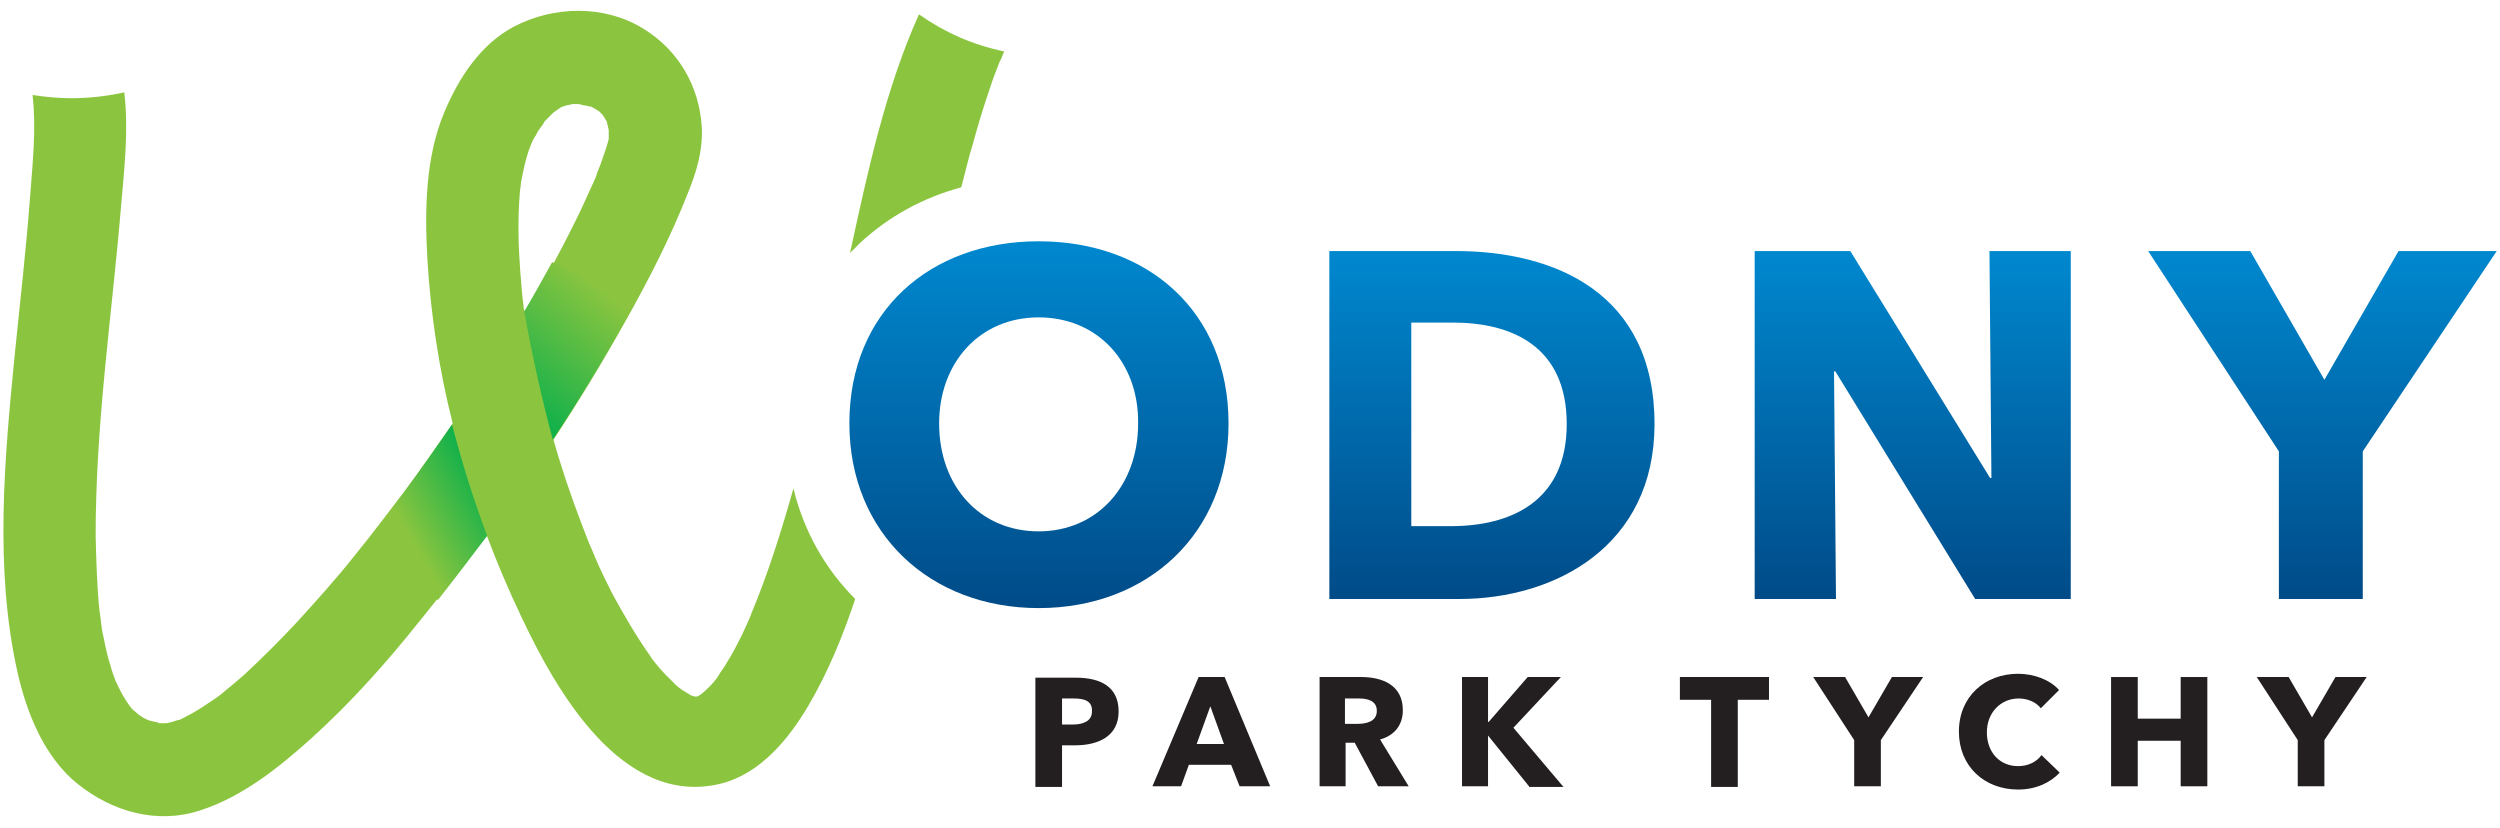 <?xml version="1.0" encoding="utf-8"?>
<!-- Generator: Adobe Illustrator 22.0.1, SVG Export Plug-In . SVG Version: 6.00 Build 0)  -->
<svg version="1.1" id="Warstwa_1" xmlns="http://www.w3.org/2000/svg" xmlns:xlink="http://www.w3.org/1999/xlink" x="0px" y="0px"
	 viewBox="0 0 384.4 127.3" style="enable-background:new 0 0 384.4 127.3;" xml:space="preserve">
<style type="text/css">
	.st0{fill:#8BC53F;}
	.st1{fill:url(#SVGID_1_);}
	.st2{fill:url(#SVGID_2_);}
	.st3{fill:url(#SVGID_3_);}
	.st4{fill:url(#SVGID_4_);}
	.st5{fill:url(#SVGID_5_);}
	.st6{fill:url(#SVGID_6_);}
	.st7{fill:#231F20;}
</style>
<g>
	<g>
		<g>
			<path class="st0" d="M115.5,94.4c0,0.1-0.1,0.2-0.1,0.3c-0.1,0.2-0.2,0.5-0.3,0.7c-0.3,0.7-0.7,1.5-1,2.2
				c-0.7,1.4-1.4,2.8-2.3,4.2c-0.3,0.6-0.7,1.1-1.1,1.7c-0.1,0.2-0.3,0.5-0.5,0.8c-0.6,0.8-1.3,1.5-2.1,2.2c0,0-0.1,0-0.1,0.1
				c-0.2,0.1-0.4,0.3-0.6,0.4c-0.1,0.1-0.3,0.1-0.4,0.1c-0.1,0-0.2,0-0.2,0c-0.2-0.1-0.4-0.1-0.6-0.2c-0.1-0.1-0.2-0.1-0.3-0.2
				c-0.3-0.2-0.7-0.4-1-0.6c-0.3-0.2-0.8-0.6-1.1-0.9c-0.5-0.5-1-1-1.5-1.5c-0.5-0.5-1-1.1-1.5-1.7c-0.1-0.1-0.2-0.3-0.3-0.4
				c-0.2-0.2-0.4-0.5-0.5-0.7c-2.2-3.1-4.1-6.4-5.9-9.7c-0.9-1.8-1.8-3.6-2.6-5.5c-0.1-0.3-0.7-1.7-0.9-2.1c-0.4-1-0.8-2.1-1.2-3.1
				c-1.6-4.2-3.1-8.6-4.3-12.9c3.9-5.9,7.6-12,11-18.1c3.6-6.4,7-13,9.7-19.9c1.3-3.2,2.3-6.5,2.1-10.1c-0.4-6.3-3.6-11.8-9-15.1
				c-6-3.7-13.8-3.5-19.9-0.3c-5.1,2.7-8.5,7.9-10.7,13.2c-2.9,6.9-3,15-2.6,22.4c0.5,8.5,1.8,17.1,3.9,25.4
				c-2.5,3.6-5,7.2-7.6,10.7c-1.3,1.7-2.6,3.4-3.9,5.1c-0.2,0.2-0.4,0.5-0.4,0.5c-0.3,0.4-0.7,0.9-1,1.3c-0.8,1-1.6,2-2.4,3
				c-2.7,3.4-5.6,6.6-8.5,9.8c-2.6,2.8-5.4,5.6-8.2,8.2c-1,0.9-2.1,1.8-3.2,2.7c-0.3,0.3-1,0.8-1.3,1c-0.7,0.5-1.4,0.9-2.1,1.4
				c-1.1,0.7-2.2,1.3-3.4,1.9c0,0,0,0-0.1,0c0,0-0.1,0-0.1,0c-0.6,0.2-1.2,0.4-1.8,0.5c-0.1,0-0.1,0-0.2,0c-0.3,0-0.6,0-0.9,0h0
				c-0.1,0-0.1,0-0.2-0.1c-0.4-0.1-0.9-0.2-1.3-0.3c-0.3-0.1-0.7-0.3-0.9-0.4c-0.2-0.1-0.6-0.4-0.9-0.6c-0.2-0.2-0.4-0.4-0.7-0.6
				c-0.2-0.2-0.4-0.4-0.6-0.7c0,0,0,0,0,0c-0.7-1-1.3-2-1.8-3.1c-0.1-0.1-0.1-0.3-0.2-0.4c0-0.1,0-0.1-0.1-0.2
				c-0.3-0.8-0.6-1.6-0.8-2.4c-0.5-1.5-0.8-3-1.1-4.5c-0.2-0.8-0.3-1.6-0.4-2.4c0,0,0-0.1,0-0.2c-0.1-0.4-0.1-0.9-0.2-1.3
				c-0.4-3.8-0.5-7.7-0.6-11.6c0-8.5,0.6-16.9,1.4-25.3c0.8-8.4,1.8-16.9,2.5-25.3c0.5-5.8,1.2-11.8,0.5-17.6
				c-2.7,0.6-5.4,0.9-8.2,0.9c-2,0-4-0.2-5.9-0.5c0.6,5.2,0,10.6-0.4,15.9C4,38.5,3.1,46.3,2.3,54.2c-1.6,16.2-3.2,33.2,0.4,49.2
				c1.4,6.2,4.1,13,9.2,17.1c5.3,4.3,12.3,6.3,18.9,4.1c6.5-2.1,12.1-6.6,17.1-11.1c6.1-5.5,11.6-11.7,16.7-18.1
				c3.5-4.3,6.9-8.7,10.2-13.2c1.6,4.3,3.4,8.5,5.3,12.5c5.3,11.3,15.5,29.5,30.7,25.8c6.1-1.5,10.5-6.9,13.5-12
				c3-5.1,5.3-10.7,7.2-16.4c-4.6-4.6-7.9-10.4-9.5-17C120.1,81.8,118.1,88.2,115.5,94.4z M80.5,47.2c0-0.1,0-0.1,0-0.2c0,0,0,0,0,0
				c-0.1-0.5-0.1-1-0.2-1.6c-0.1-1.2-0.2-2.4-0.3-3.6c-0.3-3.9-0.4-7.9-0.1-11.8c0-0.4,0.2-1.6,0.2-1.9c0.1-0.5,0.2-1,0.3-1.5
				c0.3-1.5,0.7-3.1,1.3-4.5c0.2-0.5,0.4-0.9,0.7-1.3c0.2-0.5,0.5-0.9,0.8-1.3c0.1-0.1,0.4-0.5,0.5-0.8c0.5-0.5,1-1,1.5-1.5
				c-0.3,0.3,0.7-0.5,0.9-0.6c0.2-0.1,0.3-0.2,0.4-0.2c0.2-0.1,0.4-0.1,0.6-0.2c0.1,0,0.6-0.1,0.9-0.2c0.4,0,0.8,0,1.2,0
				c-0.5,0,1.1,0.3,1.2,0.3c0.2,0.1,0.3,0.1,0.5,0.1c0.1,0,0.1,0.1,0.2,0.1c0.2,0.1,0.8,0.5,1,0.6c0.2,0.2,0.4,0.4,0.6,0.6
				c0,0.1,0.1,0.2,0.2,0.3c0.1,0.2,0.2,0.4,0.4,0.7c0.1,0.4,0.2,0.8,0.3,1.3c0,0,0,0.1,0,0.1c0,0.4,0,0.7,0,1.1c0,0.1,0,0.1,0,0.2
				c-0.3,1.2-0.8,2.5-1.2,3.7c-0.2,0.6-0.5,1.2-0.7,1.8c0,0,0,0.1,0,0.1c-0.1,0.2-0.1,0.3-0.2,0.5c-0.7,1.5-1.4,3.1-2.1,4.6
				c-2.6,5.4-5.5,10.8-8.6,16C80.6,47.7,80.5,47.5,80.5,47.2z M141.3,2.2c-5.2,11.6-7.9,24.3-10.6,36.7c0.5-0.5,1-1,1.5-1.5
				c4.4-4.1,9.7-7,15.6-8.6c0.6-2.2,1.1-4.5,1.8-6.7c0.8-3,1.7-5.9,2.7-8.8c0.4-1.3,0.9-2.5,1.4-3.8c0.1-0.1,0.2-0.4,0.3-0.6
				c0.1-0.3,0.3-0.7,0.4-1C149.5,6.9,145.1,4.9,141.3,2.2z"/>
			<linearGradient id="SVGID_1_" gradientUnits="userSpaceOnUse" x1="78.233" y1="61.982" x2="94.647" y2="42.42">
				<stop  offset="0" style="stop-color:#0DB04B"/>
				<stop  offset="0.89" style="stop-color:#8BC53F"/>
			</linearGradient>
			<path class="st1" d="M85.3,40.5c-0.1-0.1-0.3-0.1-0.4-0.2c-1.4,2.5-2.8,5.1-4.3,7.6c1.2,6.6,2.7,13.4,4.4,19.7
				c3.9-5.9,7.6-12,11-18.1c0.8-1.3,1.5-2.7,2.2-4.1C93.8,44.3,89.6,42.5,85.3,40.5z"/>
			<linearGradient id="SVGID_2_" gradientUnits="userSpaceOnUse" x1="60.472" y1="83.292" x2="75.063" y2="74.867">
				<stop  offset="0.148" style="stop-color:#8BC53F"/>
				<stop  offset="1" style="stop-color:#0DB04B"/>
			</linearGradient>
			<path class="st2" d="M69.5,65.3c-2.5,3.6-5,7.2-7.6,10.7c-1.1,1.4-2.1,2.9-3.2,4.3c0.7,0.6,1.4,1.2,2.1,1.9
				c2.9,2.9,5.1,6.4,6.5,10.1c2.6-3.3,5.1-6.6,7.6-9.9C72.3,75.3,71.2,71.6,69.5,65.3z"/>
		</g>
	</g>
	<g>
		<linearGradient id="SVGID_3_" gradientUnits="userSpaceOnUse" x1="159.757" y1="93.536" x2="159.757" y2="37.135">
			<stop  offset="0" style="stop-color:#004B88"/>
			<stop  offset="1" style="stop-color:#0088CF"/>
		</linearGradient>
		<path class="st3" d="M159.7,93.5c-16.7,0-29.1-11.5-29.1-28.4c0-17.2,12.4-28,29.1-28c16.8,0,29.2,10.8,29.2,28
			C188.9,82,176.5,93.5,159.7,93.5z M159.7,48.8c-9.1,0-15.3,7-15.3,16.3c0,9.7,6.3,16.6,15.3,16.6s15.3-7,15.3-16.6
			C175.1,55.7,168.8,48.8,159.7,48.8z"/>
		<linearGradient id="SVGID_4_" gradientUnits="userSpaceOnUse" x1="229.385" y1="92.098" x2="229.385" y2="38.571">
			<stop  offset="0" style="stop-color:#004B88"/>
			<stop  offset="1" style="stop-color:#0088CF"/>
		</linearGradient>
		<path class="st4" d="M224.4,92.1h-20V38.6h19.4c15.2,0,30.6,6.4,30.6,26.6C254.4,84,239.1,92.1,224.4,92.1z M223.4,49.6H217v31.3
			h6.1c9.2,0,17.8-3.8,17.8-15.7C240.9,53.2,232.4,49.6,223.4,49.6z"/>
		<linearGradient id="SVGID_5_" gradientUnits="userSpaceOnUse" x1="294.047" y1="92.098" x2="294.047" y2="38.571">
			<stop  offset="0" style="stop-color:#004B88"/>
			<stop  offset="1" style="stop-color:#0088CF"/>
		</linearGradient>
		<path class="st5" d="M303.7,92.1l-21.5-35h-0.2l0.3,35h-12.5V38.6h14.7l21.5,34.9h0.2l-0.3-34.9h12.5v53.5H303.7z"/>
		<linearGradient id="SVGID_6_" gradientUnits="userSpaceOnUse" x1="357.052" y1="92.098" x2="357.052" y2="38.571">
			<stop  offset="0" style="stop-color:#004B88"/>
			<stop  offset="1" style="stop-color:#0088CF"/>
		</linearGradient>
		<path class="st6" d="M363.3,69.4v22.7h-12.9V69.4l-20.1-30.8h15.7l11.4,19.8l11.4-19.8h15.1L363.3,69.4z"/>
	</g>
	<g>
		<path class="st7" d="M165.3,114.6h-2v6.4h-4.1v-16.8h6.2c3.7,0,6.6,1.3,6.6,5.2C172,113.2,168.9,114.6,165.3,114.6z M165.1,107.4
			h-1.8v4h1.7c1.5,0,2.9-0.5,2.9-2C168,107.7,166.6,107.4,165.1,107.4z"/>
		<path class="st7" d="M190.6,120.9l-1.3-3.3h-6.5l-1.2,3.3h-4.4l7.1-16.8h4l7,16.8H190.6z M186.1,108.6l-2.1,5.8h4.2L186.1,108.6z"
			/>
		<path class="st7" d="M211.9,120.9l-3.6-6.7h-1.4v6.7h-4v-16.8h6.4c3.2,0,6.4,1.2,6.4,5.1c0,2.3-1.3,3.9-3.5,4.5l4.4,7.2H211.9z
			 M209,107.4h-2.2v3.9h1.9c1.3,0,3-0.3,3-2C211.7,107.7,210.2,107.4,209,107.4z"/>
		<path class="st7" d="M235.1,120.9l-6.3-7.8h0v7.8h-4v-16.8h4v6.9h0.1l6-6.9h5.1l-7.3,7.8l7.7,9.1H235.1z"/>
		<path class="st7" d="M267.2,107.6v13.4h-4.1v-13.4h-4.8v-3.5H272v3.5H267.2z"/>
		<path class="st7" d="M289.2,113.8v7.1h-4.1v-7.1l-6.3-9.7h4.9l3.6,6.2l3.6-6.2h4.8L289.2,113.8z"/>
		<path class="st7" d="M310.3,121.4c-5.2,0-9.1-3.6-9.1-8.9c0-5.4,4-8.9,9.1-8.9c2.4,0,4.9,0.9,6.3,2.5l-2.8,2.8
			c-0.8-1-2.1-1.5-3.4-1.5c-2.8,0-4.9,2.2-4.9,5.2c0,3.1,2,5.2,4.8,5.2c1.6,0,2.9-0.7,3.6-1.7l2.8,2.7
			C315.3,120.3,313.1,121.4,310.3,121.4z"/>
		<path class="st7" d="M335.3,120.9v-7h-6.6v7h-4.1v-16.8h4.1v6.4h6.6v-6.4h4.1v16.8H335.3z"/>
		<path class="st7" d="M357.4,113.8v7.1h-4.1v-7.1l-6.3-9.7h4.9l3.6,6.2l3.6-6.2h4.8L357.4,113.8z"/>
	</g>
</g>
</svg>
